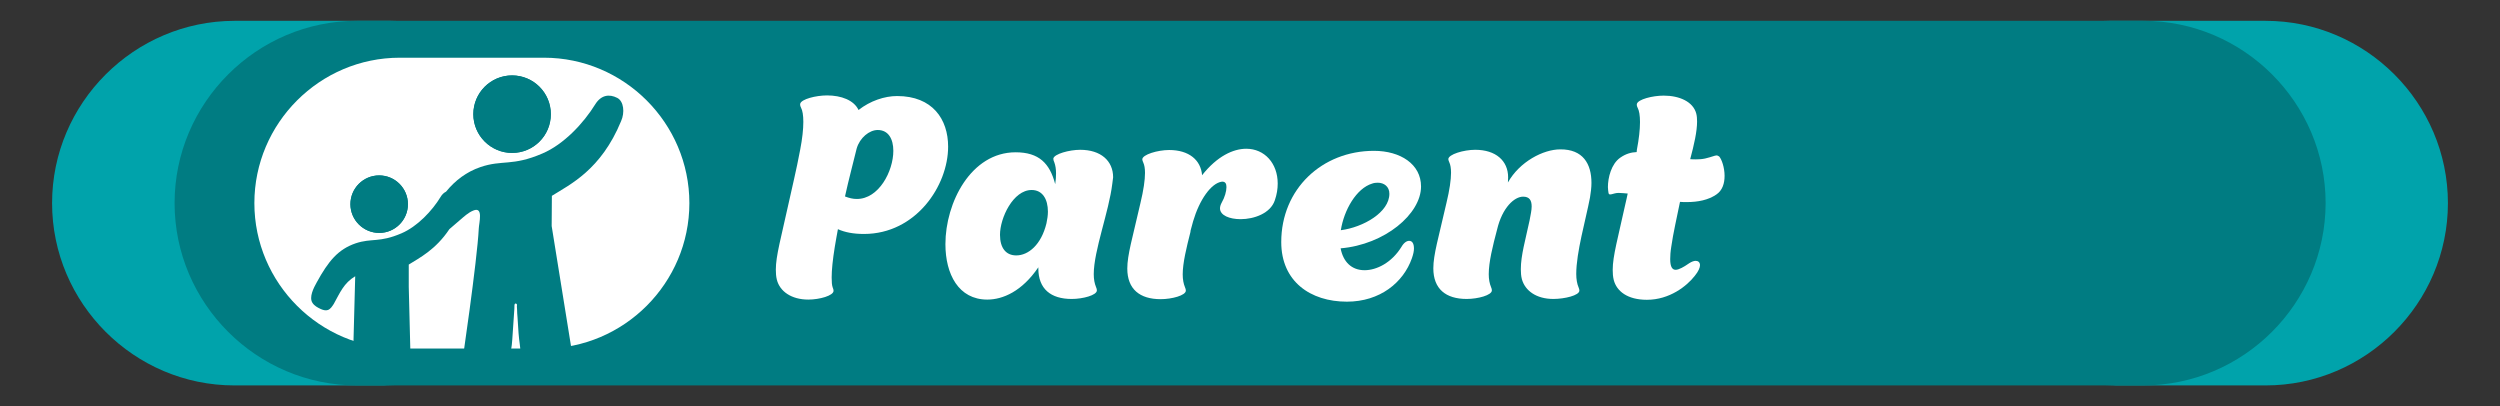 <?xml version="1.0" encoding="utf-8"?>
<!-- Generator: Adobe Illustrator 24.2.3, SVG Export Plug-In . SVG Version: 6.00 Build 0)  -->
<svg version="1.1" id="Layer_1" xmlns="http://www.w3.org/2000/svg" xmlns:xlink="http://www.w3.org/1999/xlink" x="0px" y="0px"
	 viewBox="0 0 1200 195.1" style="enable-background:new 0 0 1200 195.1;" xml:space="preserve">
<rect x="0" y="0" width="1200" height="195.1" fill="#333333" stroke="none"/>
<style type="text/css">
	.st0{fill:#00A3AB;}
	.st1{fill:#007C82;}
	.st2{fill:#FFFFFF;}
</style>
<g>
	<path class="st0" d="M102.6,97.5L102.6,97.5c0-48.1,39.4-87.5,87.5-87.5h-77.6C64.4,10.1,25,49.4,25,97.5l0,0
		c0,48.1,39.4,87.5,87.5,87.5h77.6C142,185,102.6,145.7,102.6,97.5z"/>
	<path class="st0" d="M1097.4,97.5L1097.4,97.5c0-48.1-39.4-87.5-87.5-87.5h77.6c48.1,0,87.5,39.4,87.5,87.5l0,0
		c0,48.1-39.4,87.5-87.5,87.5h-77.6C1058,185,1097.4,145.7,1097.4,97.5z"/>
</g>
<path class="st1" d="M1028.7,185H171.3c-48.1,0-87.5-39.4-87.5-87.5v0c0-48.1,39.4-87.5,87.5-87.5h857.5c48.1,0,87.5,39.4,87.5,87.5
	v0C1116.2,145.7,1076.8,185,1028.7,185z"/>
<path class="st2" d="M261.1,167.3h-69.2c-38.4,0-69.8-31.4-69.8-69.8v0c0-38.4,31.4-69.8,69.8-69.8h69.2c38.4,0,69.8,31.4,69.8,69.8
	v0C330.9,135.9,299.5,167.3,261.1,167.3z"/>
<g>
	<path class="st1" d="M227.2,54.8c0-10.2,8.3-18.6,18.6-18.6c10.2,0,18.6,8.3,18.6,18.6c0,10.3-8.3,18.6-18.6,18.6
		C235.6,73.4,227.2,65,227.2,54.8z M168.2,98c0-7.6,6.2-13.8,13.8-13.8c7.6,0,13.8,6.2,13.8,13.8c0,7.6-6.2,13.8-13.8,13.8
		C174.4,111.7,168.2,105.6,168.2,98z"/>
	<path class="st1" d="M157.4,148.8c-1.1,0.4-2.4,0-3.5-0.5c-1.5-0.7-3-1.5-3.9-2.9c-1.8-2.7,0.6-7.3,2-9.8
		c5.7-10.4,10.3-15.9,18.7-18.8c7.8-2.6,11.3-0.2,22-4.8c7.7-3.3,14.8-10.9,18.8-17.5c0.7-1.2,1.6-2,2.6-2.5
		c4.4-5.4,9.8-9.5,16.5-11.8c10.5-3.6,15.3-0.3,29.7-6.5c10.4-4.4,19.9-14.7,25.4-23.6c2.8-4.5,6.7-5.1,10.6-3.1
		c3.1,1.6,3.7,7,1.8,11.2c-9.6,23.3-24.4,30.3-33.2,35.8l-0.1,14.5l11.2,69.5h-25.6c0-0.1,0-0.1,0-0.2c-0.2-2.7-0.3-5.4-0.5-8.1
		c-0.3-4.9-0.6-4.9-1-9.8c-0.2-2.6-0.3-5.1-0.5-7.7c-0.1-1.2-0.2-2.3-0.2-3.5c0-0.5-0.1-1.2-0.1-1.7c0.1-0.6,0.2-1.2-0.6-1.3
		c-0.8-0.1-0.5,1.8-0.6,2.4c-0.3,4.9-0.7,9.8-1,14.8c-0.3,4.6-0.7,4.3-1,8.9c-0.1,2.1-0.3,4.1-0.4,6.2h-23.3
		c0.4-1.8,7.9-53.3,8.6-68.2c0.1-2.8,2.4-10.9-2.7-8.7c-2.4,1-4.4,2.9-6.4,4.6c-1.7,1.5-3.4,2.9-5,4.3c-6.6,9.9-14.4,13.8-19.5,17
		l0,10.7l1,40h-27.9l1.2-45.1c-5.5,3.3-7.3,7.9-10.3,13.3C159.4,147.1,158.7,148.3,157.4,148.8C157.4,148.7,157.4,148.8,157.4,148.8
		z"/>
	<ellipse transform="matrix(1 -4.902572e-03 4.902572e-03 1 -0.478 0.893)" class="st1" cx="182" cy="98" rx="13.8" ry="13.8"/>
	<ellipse class="st1" cx="245.8" cy="54.8" rx="18.6" ry="18.6"/>
</g>
<g>
	<path class="st2" d="M455.1,70.4c0,18.8-15.5,41.9-40.4,41.9c-5.1,0-9.2-0.8-12.5-2.3c-0.5,3-1.1,5.8-1.5,8.5
		c-1,6.2-1.5,11.1-1.5,14.7c0,2.1,0.1,3.7,0.5,4.8c0.3,0.7,0.4,1.1,0.4,1.6c0,2.3-6.7,4.2-12.1,4.2c-8.2,0-13.7-4-15.1-9.5
		c-0.4-1.6-0.5-3.2-0.5-4.9c0-6.6,2.5-15.2,6.2-32.1c1.5-7,3.6-15.3,5.5-25.5c1-5.2,1.5-9.7,1.5-13.3c0-3.2-0.4-5.5-1.1-6.8
		c-0.4-0.8-0.5-1.4-0.4-1.9c0.5-2.2,7.5-4,12.9-4c6.8,0,12.9,2.3,15.1,7c5.6-4.4,12.5-6.7,18.5-6.7
		C447.6,46.1,455.1,57.2,455.1,70.4z M428.8,72.4c0-5.6-2.3-10-7.5-10c-4,0-8.6,3.7-10.1,8.9c-1.6,6.7-3.8,14.7-5.6,23
		c2.1,0.8,3.8,1.2,5.6,1.2C421.8,95.6,428.8,82.2,428.8,72.4z"/>
	<path class="st2" d="M533.9,88.2c-1.6,13.4-8.9,32.1-8.9,43.4c0,2.5,0.4,4.5,1.1,6.2c0.3,0.7,0.4,1.1,0.4,1.6
		c0,2.3-6.7,4.1-12.1,4.1c-10,0-16-4.8-16-14.7v-0.5c-7.8,11.5-17,15.5-24.5,15.5c-13.8,0-20.1-12.2-20.1-26.6
		c0-20,12.3-44.1,33.7-44.1c11.2,0,16.4,5.3,19,15.3c0.3-1.9,0.4-3.7,0.4-5.2c0-2.1-0.3-3.8-0.8-5.2c-0.4-0.8-0.5-1.4-0.5-1.9
		c0.4-2.2,7.7-4.2,12.9-4.2c9.9,0,15.8,5.3,15.8,13.2C534.2,86,534,87.1,533.9,88.2z M502.3,107.2c0.4-1.9,0.7-3.8,0.7-5.6
		c0-6-2.6-10.4-7.8-10.4c-8.9,0-15.2,13.4-15.2,21.5c0,6.4,2.9,9.9,7.8,9.9C493.6,122.6,499.8,117.5,502.3,107.2z"/>
	<path class="st2" d="M598.2,71.4c8.8,0,15.1,7,15.1,16.7c0,2.6-0.4,5.2-1.4,8.1c-2.1,6.2-9.9,9-16.4,9c-5.3,0-9.9-1.8-9.9-5.2
		c0-0.8,0.3-1.8,0.8-2.7c1.5-2.6,2.3-5.5,2.3-7.5c0-1.6-0.5-2.7-2.2-2.6c-5.2,0.7-10.8,8.8-13.8,19l-1.2,4.4c0,0.3-0.1,0.5-0.1,0.8
		c-1.9,7.5-3.7,14.8-3.7,20.3c0,2.5,0.4,4.5,1.1,6.2c0.3,0.7,0.4,1.1,0.4,1.6c0,2.3-6.7,4.1-12.1,4.1c-10,0-16-4.8-16-14.7
		c0-6.6,2.5-14.7,6.3-31.4c1.5-6.2,2.2-11.1,2.2-14.5c0-2.2-0.3-3.8-0.8-4.9c-0.3-0.7-0.5-1.2-0.5-1.6c0-2.3,7.4-4.5,12.9-4.5
		c9.5,0,15.2,4.8,15.8,12.1C584.2,75,591.9,71.4,598.2,71.4z"/>
	<path class="st2" d="M678.7,119.3c0,1.2-0.3,2.7-1,4.7c-4.1,11.6-15.3,20.8-31.2,20.8c-17.5,0-31.5-9.7-31.5-28.6
		c0-25.5,19.6-43.8,44.5-43.8c12.7,0,22.6,6.4,22.6,17.1c0,13.2-17.4,27.9-38.6,29.7c1.2,6.4,5.2,10.5,11.5,10.5
		c5.8,0,13-3.6,17.7-11.2c1.2-2.1,2.6-2.9,3.7-2.9C677.8,115.6,678.7,116.8,678.7,119.3z M643.6,110.5c10.8-1.4,23.3-8.6,23.3-17.5
		c0-3.4-2.5-5.3-5.6-5.3c-0.8,0-1.8,0.1-2.6,0.4C651,90.4,645.1,100.9,643.6,110.5z"/>
	<path class="st2" d="M763.9,87.8c0,2.2-0.3,4.5-0.7,7c-2.1,11-6.6,26.3-6.6,36.7c0,2.5,0.4,4.8,1.1,6.4c0.3,0.7,0.4,1.1,0.4,1.6
		c0,2.3-7.1,4-12.5,4c-8.2,0-13.6-4-15.1-9.5c-0.4-1.5-0.5-3.2-0.5-4.8c0-6.6,2.2-14,4.2-23.4c0.5-2.7,1-4.9,1-6.7
		c0-3-1.1-4.7-4.1-4.7c-4.2,0-10,5.2-12.5,15.8c-2.1,7.9-4,15.6-4,21.4c0,2.5,0.4,4.5,1.1,6.2c0.3,0.7,0.4,1.1,0.4,1.6
		c0,2.3-6.7,4.1-12.1,4.1c-10,0-16-4.8-16-14.7c0-6.6,2.5-14.7,6.3-31.4c1.5-6.2,2.2-11.1,2.2-14.5c0-2.2-0.3-3.8-0.8-4.9
		c-0.3-0.7-0.5-1.2-0.5-1.6c0-2.3,7.4-4.5,12.9-4.5c9.9,0,15.8,5.3,15.8,13.2c0,0.8-0.1,1.6-0.1,2.5c5.6-10,17-15.9,25.1-15.9
		C759.8,71.6,763.9,78.6,763.9,87.8z"/>
	<path class="st2" d="M827.8,84.4c0,3.6-1,7-4,9C820,96,815,97,809.7,97c-1.1,0-2.2,0-3.3-0.1c-1.5,7.5-3.3,15.1-4.2,21.6
		c-0.4,2.5-0.5,4.4-0.5,5.9c0,3.7,1,5.1,2.6,5.1c1.6,0,4-1.4,6.6-3.2c1.1-0.7,2.2-1.1,3-1.1c1.2,0,2.1,0.7,2.1,2.1
		c0,1.1-0.7,2.9-2.5,5.1c-3.8,4.9-12.1,11.5-23,11.5c-9.3,0-14.5-4.1-15.9-9.5c-0.4-1.6-0.5-3.2-0.5-4.9c0-6.6,2.5-15.2,6.2-32.1
		c0.3-1.4,0.7-2.9,1-4.5c-1.5-0.1-3-0.3-4.4-0.3c-2.5,0-4.5,1.6-4.8,0.1c-0.1-0.8-0.3-1.8-0.3-2.9c0-4.5,1.6-11.1,5.9-14.1
		c2.7-1.9,5.3-2.6,7.9-2.7c0-0.4,0.1-0.7,0.1-1.1c1-5.2,1.5-9.7,1.5-13.3c0-3.2-0.4-5.5-1.1-6.8c-0.4-0.8-0.5-1.4-0.4-1.9
		c0.5-2.2,7.5-4,12.9-4c7.5,0,14.1,2.9,15.6,8.6c0.3,1.1,0.4,2.5,0.4,3.8c0,4.8-1.4,11-3.3,18.1c1,0.1,1.8,0.1,2.7,0.1
		c1.5,0,3-0.1,4.4-0.4c3.4-0.8,4.7-1.5,5.6-1.5c0.4,0,0.8,0.3,1.2,0.5C826.4,76.4,827.8,80.4,827.8,84.4z"/>
</g>
</svg>
